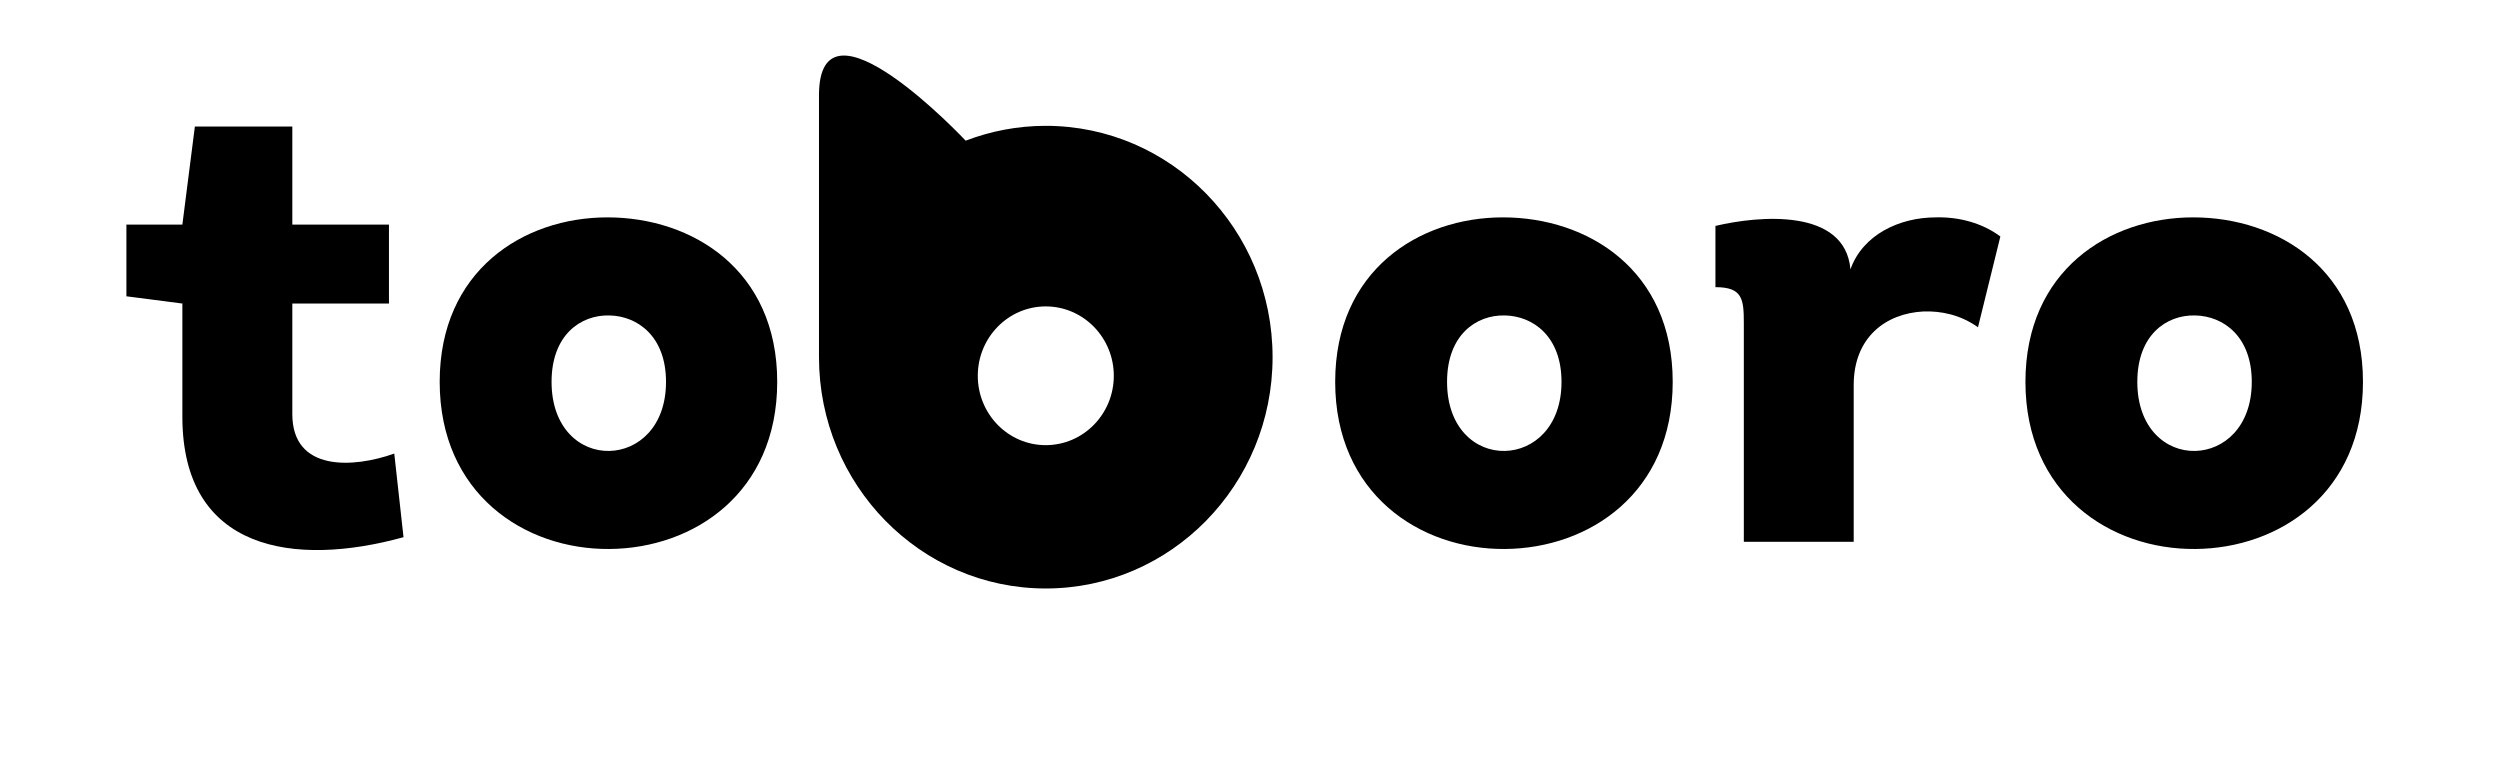 <?xml version="1.0" encoding="UTF-8"?><svg xmlns="http://www.w3.org/2000/svg" xmlns:xlink="http://www.w3.org/1999/xlink" contentScriptType="text/ecmascript" width="96" zoomAndPan="magnify" contentStyleType="text/css" viewBox="0 0 96 30" height="30" preserveAspectRatio="xMidYMid meet" version="1.0"><defs><g><g id="glyph-0-0"><path d="M 6.773 -12.18 L 6.773 -15.945 L 3.031 -15.945 L 2.551 -12.18 L 0.402 -12.18 L 0.402 -9.426 L 2.551 -9.148 L 2.551 -4.801 C 2.551 0.355 6.848 0.984 11.043 -0.176 L 10.688 -3.387 C 9.121 -2.828 6.773 -2.68 6.773 -4.902 L 6.773 -9.148 L 10.484 -9.148 L 10.484 -12.18 Z M 6.773 -12.18 "/></g><g id="glyph-0-1"><path d="M 13.77 -6.141 C 13.77 -10.438 10.512 -12.457 7.25 -12.457 C 4.016 -12.457 0.809 -10.41 0.809 -6.141 C 0.809 -1.844 4.066 0.305 7.328 0.277 C 10.562 0.254 13.77 -1.871 13.77 -6.141 Z M 5.105 -6.141 C 5.105 -7.934 6.215 -8.719 7.328 -8.691 C 8.414 -8.668 9.5 -7.883 9.5 -6.141 C 9.5 -4.398 8.414 -3.512 7.328 -3.488 C 6.215 -3.461 5.105 -4.348 5.105 -6.141 Z M 5.105 -6.141 "/></g><g id="glyph-0-2"><path d="M 6.016 -10.461 C 5.812 -12.812 2.527 -12.531 0.832 -12.129 L 0.832 -9.777 C 1.871 -9.777 1.922 -9.324 1.922 -8.391 L 1.922 0 L 6.141 0 L 6.141 -6.016 C 6.141 -7.859 7.379 -8.77 8.82 -8.844 C 9.5 -8.867 10.234 -8.719 10.914 -8.238 L 11.773 -11.723 C 11.094 -12.23 10.207 -12.48 9.297 -12.457 C 7.91 -12.457 6.492 -11.801 6.016 -10.461 Z M 6.016 -10.461 "/></g></g><clipPath id="clip-0"><path d="M 31.449 2 L 48.867 2 L 48.867 22.609 L 31.449 22.609 Z M 31.449 2 " clip-rule="nonzero"/></clipPath></defs><g clip-path="url(#clip-0)"><path fill="rgb(0%, 0%, 0%)" d="M 40.156 17.094 C 38.715 17.094 37.547 15.902 37.547 14.43 C 37.547 12.961 38.715 11.766 40.156 11.766 C 41.598 11.766 42.77 12.961 42.77 14.43 C 42.77 15.902 41.598 17.094 40.156 17.094 Z M 40.156 4.832 C 39.074 4.832 38.039 5.035 37.082 5.402 C 37.082 5.402 31.449 -0.598 31.449 3.66 C 31.449 7.918 31.449 13.715 31.449 13.715 C 31.449 18.621 35.348 22.598 40.156 22.598 C 44.965 22.598 48.867 18.621 48.867 13.715 C 48.867 8.809 44.965 4.832 40.156 4.832 " fill-opacity="1" fill-rule="nonzero"/></g><g fill="rgb(0%, 0%, 0%)" fill-opacity="1"><use x="4.452" y="20.804" xmlns:xlink="http://www.w3.org/1999/xlink" xlink:href="#glyph-0-0" xlink:type="simple" xlink:actuate="onLoad" xlink:show="embed"/></g><g fill="rgb(0%, 0%, 0%)" fill-opacity="1"><use x="16.075" y="20.804" xmlns:xlink="http://www.w3.org/1999/xlink" xlink:href="#glyph-0-1" xlink:type="simple" xlink:actuate="onLoad" xlink:show="embed"/></g><g fill="rgb(0%, 0%, 0%)" fill-opacity="1"><use x="50.462" y="20.804" xmlns:xlink="http://www.w3.org/1999/xlink" xlink:href="#glyph-0-1" xlink:type="simple" xlink:actuate="onLoad" xlink:show="embed"/></g><g fill="rgb(0%, 0%, 0%)" fill-opacity="1"><use x="65.041" y="20.804" xmlns:xlink="http://www.w3.org/1999/xlink" xlink:href="#glyph-0-2" xlink:type="simple" xlink:actuate="onLoad" xlink:show="embed"/></g><g fill="rgb(0%, 0%, 0%)" fill-opacity="1"><use x="76.968" y="20.804" xmlns:xlink="http://www.w3.org/1999/xlink" xlink:href="#glyph-0-1" xlink:type="simple" xlink:actuate="onLoad" xlink:show="embed"/></g></svg>